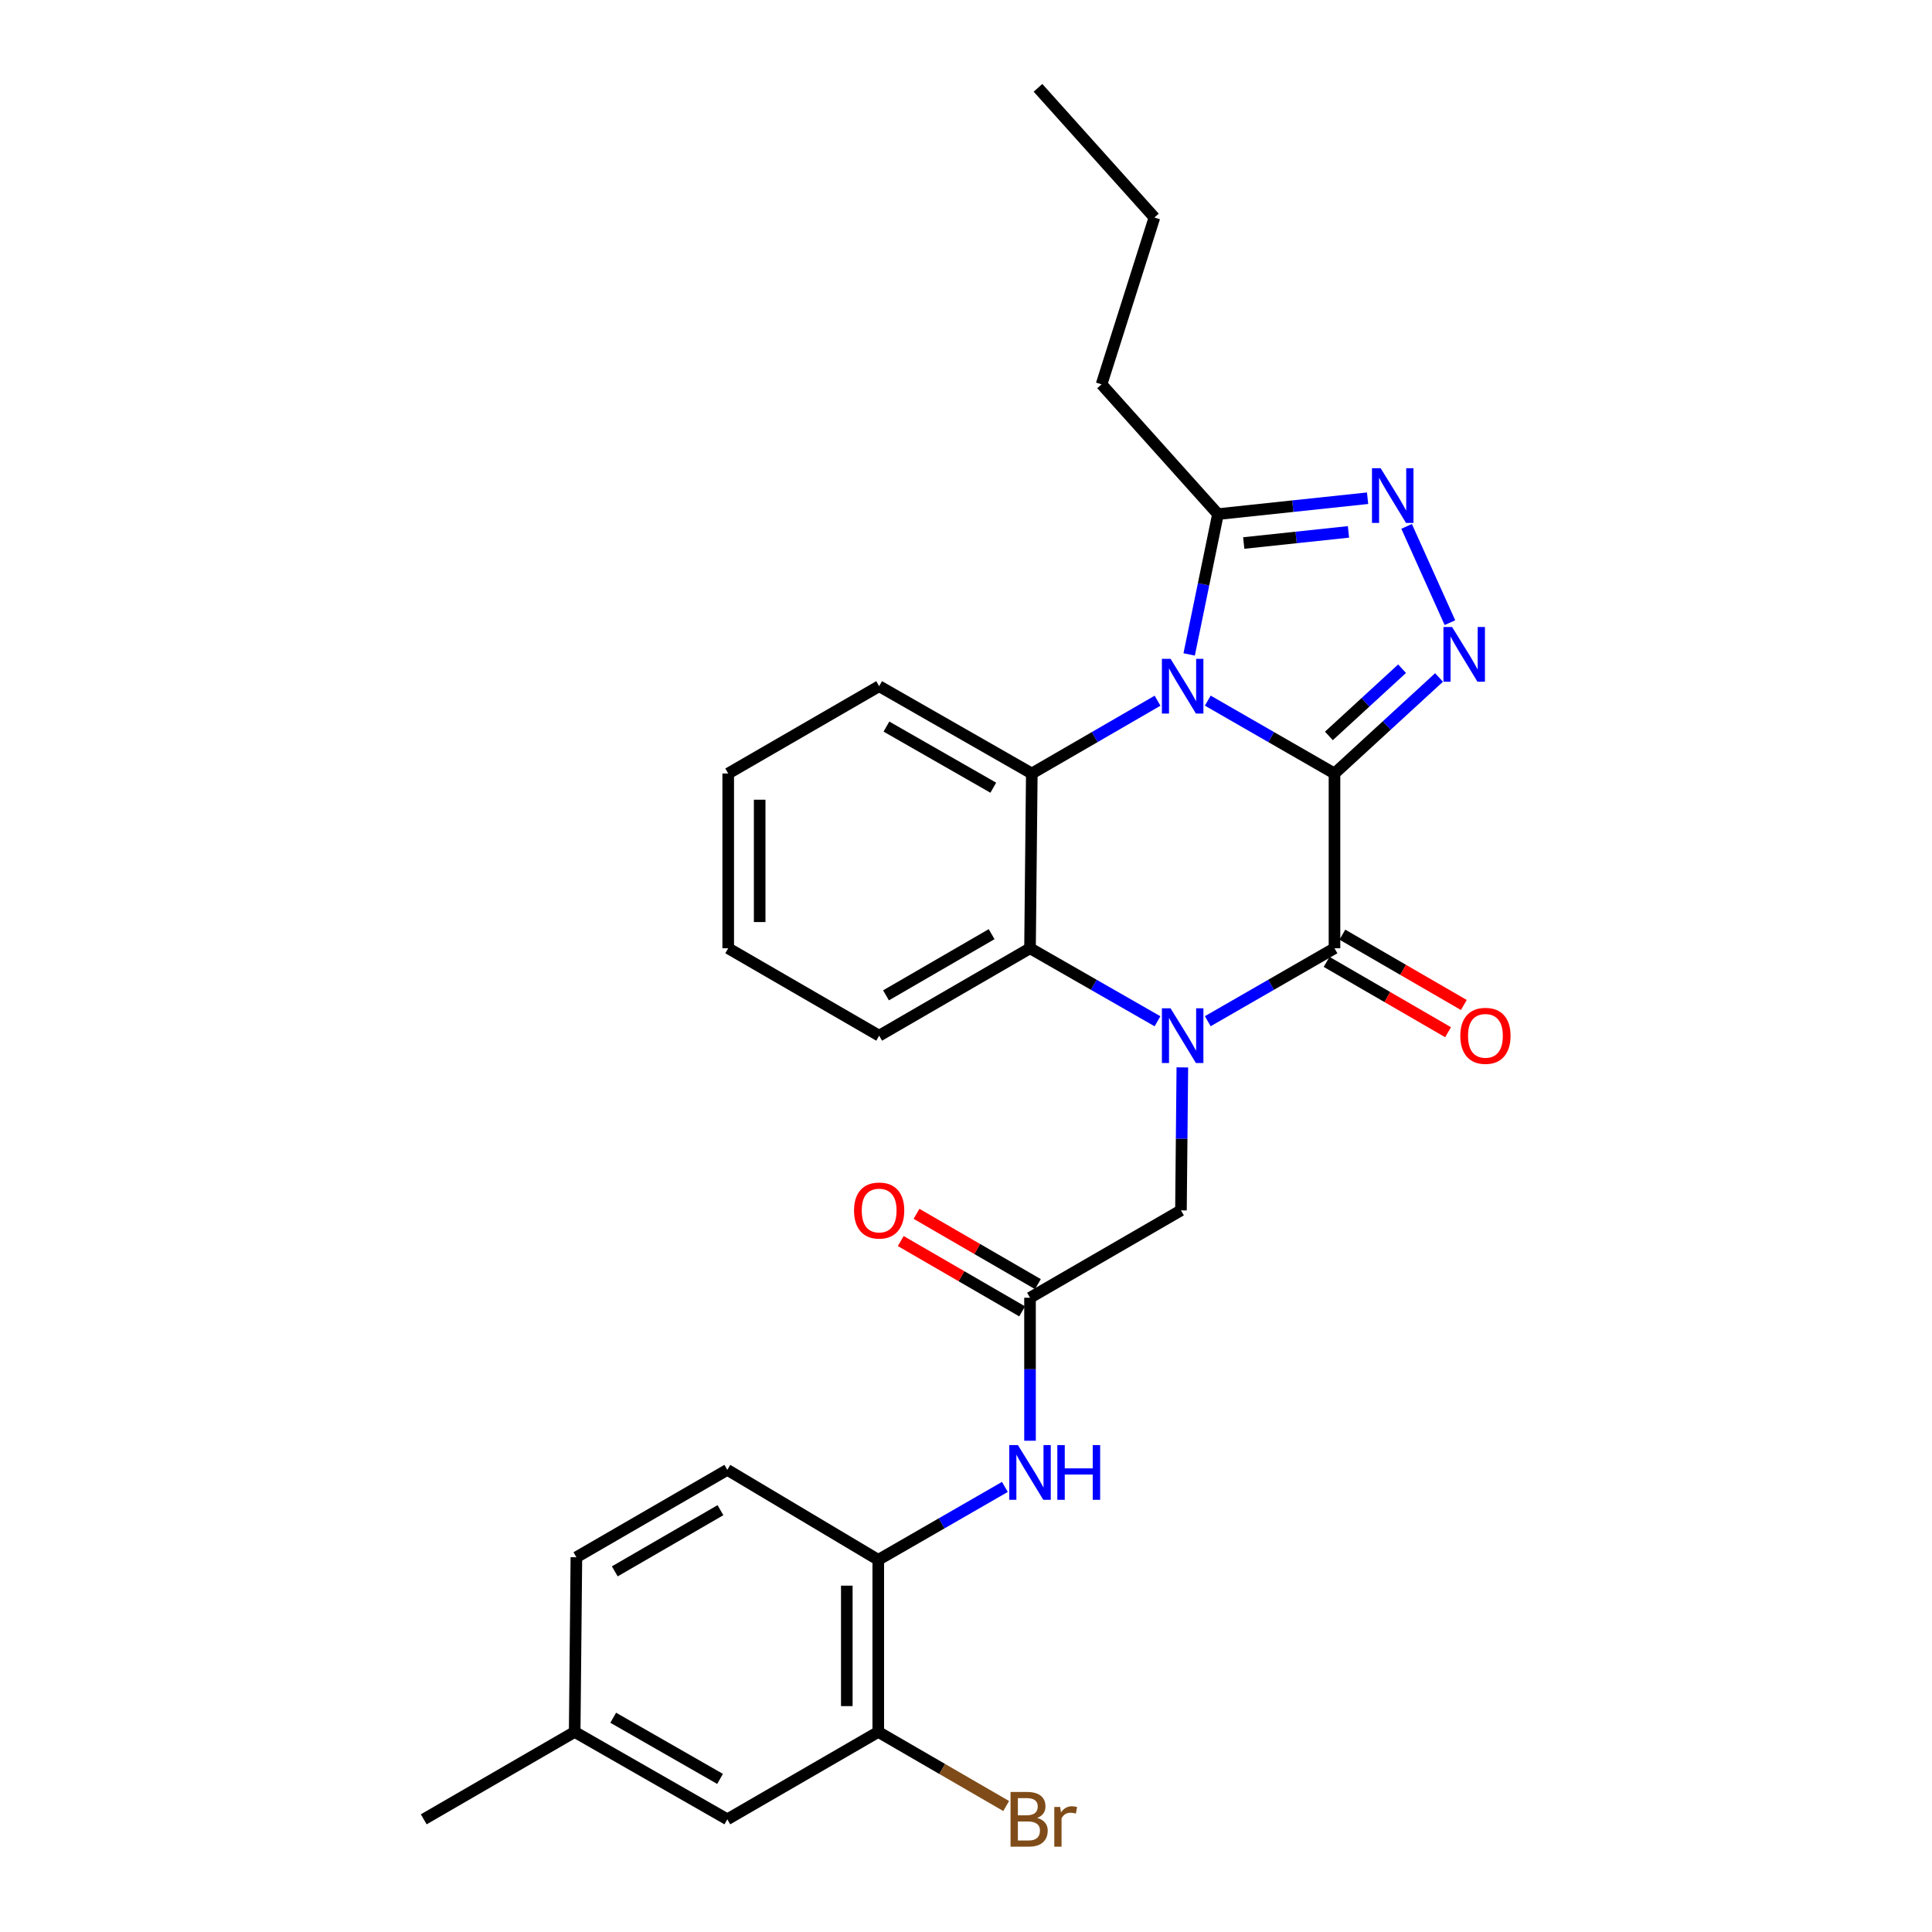 <?xml version='1.0' encoding='iso-8859-1'?>
<svg version='1.1' baseProfile='full'
              xmlns='http://www.w3.org/2000/svg'
                      xmlns:rdkit='http://www.rdkit.org/xml'
                      xmlns:xlink='http://www.w3.org/1999/xlink'
                  xml:space='preserve'
width='1000px' height='1000px' viewBox='0 0 1000 1000'>
<!-- END OF HEADER -->
<rect style='opacity:1.0;fill:#FFFFFF;stroke:none' width='1000' height='1000' x='0' y='0'> </rect>
<path class='bond-0' d='M 690.732,400.36 L 657.938,381.502' style='fill:none;fill-rule:evenodd;stroke:#000000;stroke-width:6px;stroke-linecap:butt;stroke-linejoin:miter;stroke-opacity:1' />
<path class='bond-0' d='M 657.938,381.502 L 625.144,362.644' style='fill:none;fill-rule:evenodd;stroke:#0000FF;stroke-width:6px;stroke-linecap:butt;stroke-linejoin:miter;stroke-opacity:1' />
<path class='bond-2' d='M 690.732,400.36 L 690.732,490.824' style='fill:none;fill-rule:evenodd;stroke:#000000;stroke-width:6px;stroke-linecap:butt;stroke-linejoin:miter;stroke-opacity:1' />
<path class='bond-3' d='M 690.732,400.36 L 717.789,375.509' style='fill:none;fill-rule:evenodd;stroke:#000000;stroke-width:6px;stroke-linecap:butt;stroke-linejoin:miter;stroke-opacity:1' />
<path class='bond-3' d='M 717.789,375.509 L 744.846,350.658' style='fill:none;fill-rule:evenodd;stroke:#0000FF;stroke-width:6px;stroke-linecap:butt;stroke-linejoin:miter;stroke-opacity:1' />
<path class='bond-3' d='M 687.835,380.913 L 706.774,363.517' style='fill:none;fill-rule:evenodd;stroke:#000000;stroke-width:6px;stroke-linecap:butt;stroke-linejoin:miter;stroke-opacity:1' />
<path class='bond-3' d='M 706.774,363.517 L 725.714,346.121' style='fill:none;fill-rule:evenodd;stroke:#0000FF;stroke-width:6px;stroke-linecap:butt;stroke-linejoin:miter;stroke-opacity:1' />
<path class='bond-4' d='M 599.142,362.687 L 566.601,381.524' style='fill:none;fill-rule:evenodd;stroke:#0000FF;stroke-width:6px;stroke-linecap:butt;stroke-linejoin:miter;stroke-opacity:1' />
<path class='bond-4' d='M 566.601,381.524 L 534.059,400.36' style='fill:none;fill-rule:evenodd;stroke:#000000;stroke-width:6px;stroke-linecap:butt;stroke-linejoin:miter;stroke-opacity:1' />
<path class='bond-7' d='M 615.511,338.732 L 622.966,302.418' style='fill:none;fill-rule:evenodd;stroke:#0000FF;stroke-width:6px;stroke-linecap:butt;stroke-linejoin:miter;stroke-opacity:1' />
<path class='bond-7' d='M 622.966,302.418 L 630.42,266.104' style='fill:none;fill-rule:evenodd;stroke:#000000;stroke-width:6px;stroke-linecap:butt;stroke-linejoin:miter;stroke-opacity:1' />
<path class='bond-1' d='M 625.145,528.577 L 657.939,509.701' style='fill:none;fill-rule:evenodd;stroke:#0000FF;stroke-width:6px;stroke-linecap:butt;stroke-linejoin:miter;stroke-opacity:1' />
<path class='bond-1' d='M 657.939,509.701 L 690.732,490.824' style='fill:none;fill-rule:evenodd;stroke:#000000;stroke-width:6px;stroke-linecap:butt;stroke-linejoin:miter;stroke-opacity:1' />
<path class='bond-6' d='M 599.122,528.611 L 566.129,509.717' style='fill:none;fill-rule:evenodd;stroke:#0000FF;stroke-width:6px;stroke-linecap:butt;stroke-linejoin:miter;stroke-opacity:1' />
<path class='bond-6' d='M 566.129,509.717 L 533.136,490.824' style='fill:none;fill-rule:evenodd;stroke:#000000;stroke-width:6px;stroke-linecap:butt;stroke-linejoin:miter;stroke-opacity:1' />
<path class='bond-9' d='M 611.978,552.485 L 611.619,589.484' style='fill:none;fill-rule:evenodd;stroke:#0000FF;stroke-width:6px;stroke-linecap:butt;stroke-linejoin:miter;stroke-opacity:1' />
<path class='bond-9' d='M 611.619,589.484 L 611.26,626.483' style='fill:none;fill-rule:evenodd;stroke:#000000;stroke-width:6px;stroke-linecap:butt;stroke-linejoin:miter;stroke-opacity:1' />
<path class='bond-13' d='M 686.652,497.869 L 718.086,516.072' style='fill:none;fill-rule:evenodd;stroke:#000000;stroke-width:6px;stroke-linecap:butt;stroke-linejoin:miter;stroke-opacity:1' />
<path class='bond-13' d='M 718.086,516.072 L 749.52,534.275' style='fill:none;fill-rule:evenodd;stroke:#FF0000;stroke-width:6px;stroke-linecap:butt;stroke-linejoin:miter;stroke-opacity:1' />
<path class='bond-13' d='M 694.812,483.778 L 726.246,501.981' style='fill:none;fill-rule:evenodd;stroke:#000000;stroke-width:6px;stroke-linecap:butt;stroke-linejoin:miter;stroke-opacity:1' />
<path class='bond-13' d='M 726.246,501.981 L 757.68,520.184' style='fill:none;fill-rule:evenodd;stroke:#FF0000;stroke-width:6px;stroke-linecap:butt;stroke-linejoin:miter;stroke-opacity:1' />
<path class='bond-5' d='M 750.479,322.287 L 728.058,272.46' style='fill:none;fill-rule:evenodd;stroke:#0000FF;stroke-width:6px;stroke-linecap:butt;stroke-linejoin:miter;stroke-opacity:1' />
<path class='bond-19' d='M 534.059,400.36 L 455.048,355.165' style='fill:none;fill-rule:evenodd;stroke:#000000;stroke-width:6px;stroke-linecap:butt;stroke-linejoin:miter;stroke-opacity:1' />
<path class='bond-19' d='M 514.122,407.716 L 458.815,376.079' style='fill:none;fill-rule:evenodd;stroke:#000000;stroke-width:6px;stroke-linecap:butt;stroke-linejoin:miter;stroke-opacity:1' />
<path class='bond-29' d='M 534.059,400.36 L 533.136,490.824' style='fill:none;fill-rule:evenodd;stroke:#000000;stroke-width:6px;stroke-linecap:butt;stroke-linejoin:miter;stroke-opacity:1' />
<path class='bond-28' d='M 707.861,257.879 L 669.141,261.991' style='fill:none;fill-rule:evenodd;stroke:#0000FF;stroke-width:6px;stroke-linecap:butt;stroke-linejoin:miter;stroke-opacity:1' />
<path class='bond-28' d='M 669.141,261.991 L 630.42,266.104' style='fill:none;fill-rule:evenodd;stroke:#000000;stroke-width:6px;stroke-linecap:butt;stroke-linejoin:miter;stroke-opacity:1' />
<path class='bond-28' d='M 697.964,275.305 L 670.86,278.184' style='fill:none;fill-rule:evenodd;stroke:#0000FF;stroke-width:6px;stroke-linecap:butt;stroke-linejoin:miter;stroke-opacity:1' />
<path class='bond-28' d='M 670.86,278.184 L 643.756,281.062' style='fill:none;fill-rule:evenodd;stroke:#000000;stroke-width:6px;stroke-linecap:butt;stroke-linejoin:miter;stroke-opacity:1' />
<path class='bond-21' d='M 533.136,490.824 L 455.048,536.065' style='fill:none;fill-rule:evenodd;stroke:#000000;stroke-width:6px;stroke-linecap:butt;stroke-linejoin:miter;stroke-opacity:1' />
<path class='bond-21' d='M 513.26,483.52 L 458.598,515.189' style='fill:none;fill-rule:evenodd;stroke:#000000;stroke-width:6px;stroke-linecap:butt;stroke-linejoin:miter;stroke-opacity:1' />
<path class='bond-22' d='M 630.42,266.104 L 570.163,198.935' style='fill:none;fill-rule:evenodd;stroke:#000000;stroke-width:6px;stroke-linecap:butt;stroke-linejoin:miter;stroke-opacity:1' />
<path class='bond-8' d='M 533.136,671.714 L 611.26,626.483' style='fill:none;fill-rule:evenodd;stroke:#000000;stroke-width:6px;stroke-linecap:butt;stroke-linejoin:miter;stroke-opacity:1' />
<path class='bond-10' d='M 533.136,671.714 L 533.136,708.718' style='fill:none;fill-rule:evenodd;stroke:#000000;stroke-width:6px;stroke-linecap:butt;stroke-linejoin:miter;stroke-opacity:1' />
<path class='bond-10' d='M 533.136,708.718 L 533.136,745.721' style='fill:none;fill-rule:evenodd;stroke:#0000FF;stroke-width:6px;stroke-linecap:butt;stroke-linejoin:miter;stroke-opacity:1' />
<path class='bond-15' d='M 537.217,664.669 L 505.801,646.472' style='fill:none;fill-rule:evenodd;stroke:#000000;stroke-width:6px;stroke-linecap:butt;stroke-linejoin:miter;stroke-opacity:1' />
<path class='bond-15' d='M 505.801,646.472 L 474.385,628.275' style='fill:none;fill-rule:evenodd;stroke:#FF0000;stroke-width:6px;stroke-linecap:butt;stroke-linejoin:miter;stroke-opacity:1' />
<path class='bond-15' d='M 529.055,678.76 L 497.639,660.562' style='fill:none;fill-rule:evenodd;stroke:#000000;stroke-width:6px;stroke-linecap:butt;stroke-linejoin:miter;stroke-opacity:1' />
<path class='bond-15' d='M 497.639,660.562 L 466.223,642.365' style='fill:none;fill-rule:evenodd;stroke:#FF0000;stroke-width:6px;stroke-linecap:butt;stroke-linejoin:miter;stroke-opacity:1' />
<path class='bond-11' d='M 520.13,769.631 L 487.358,788.502' style='fill:none;fill-rule:evenodd;stroke:#0000FF;stroke-width:6px;stroke-linecap:butt;stroke-linejoin:miter;stroke-opacity:1' />
<path class='bond-11' d='M 487.358,788.502 L 454.587,807.373' style='fill:none;fill-rule:evenodd;stroke:#000000;stroke-width:6px;stroke-linecap:butt;stroke-linejoin:miter;stroke-opacity:1' />
<path class='bond-12' d='M 454.587,807.373 L 454.587,896.444' style='fill:none;fill-rule:evenodd;stroke:#000000;stroke-width:6px;stroke-linecap:butt;stroke-linejoin:miter;stroke-opacity:1' />
<path class='bond-12' d='M 438.303,820.734 L 438.303,883.083' style='fill:none;fill-rule:evenodd;stroke:#000000;stroke-width:6px;stroke-linecap:butt;stroke-linejoin:miter;stroke-opacity:1' />
<path class='bond-16' d='M 454.587,807.373 L 376.463,760.794' style='fill:none;fill-rule:evenodd;stroke:#000000;stroke-width:6px;stroke-linecap:butt;stroke-linejoin:miter;stroke-opacity:1' />
<path class='bond-14' d='M 454.587,896.444 L 376.463,941.675' style='fill:none;fill-rule:evenodd;stroke:#000000;stroke-width:6px;stroke-linecap:butt;stroke-linejoin:miter;stroke-opacity:1' />
<path class='bond-17' d='M 454.587,896.444 L 487.693,915.62' style='fill:none;fill-rule:evenodd;stroke:#000000;stroke-width:6px;stroke-linecap:butt;stroke-linejoin:miter;stroke-opacity:1' />
<path class='bond-17' d='M 487.693,915.62 L 520.799,934.796' style='fill:none;fill-rule:evenodd;stroke:#7F4C19;stroke-width:6px;stroke-linecap:butt;stroke-linejoin:miter;stroke-opacity:1' />
<path class='bond-31' d='M 376.463,941.675 L 297.452,896.444' style='fill:none;fill-rule:evenodd;stroke:#000000;stroke-width:6px;stroke-linecap:butt;stroke-linejoin:miter;stroke-opacity:1' />
<path class='bond-31' d='M 372.701,920.759 L 317.393,889.097' style='fill:none;fill-rule:evenodd;stroke:#000000;stroke-width:6px;stroke-linecap:butt;stroke-linejoin:miter;stroke-opacity:1' />
<path class='bond-20' d='M 376.463,760.794 L 298.338,806.025' style='fill:none;fill-rule:evenodd;stroke:#000000;stroke-width:6px;stroke-linecap:butt;stroke-linejoin:miter;stroke-opacity:1' />
<path class='bond-20' d='M 372.903,781.67 L 318.216,813.333' style='fill:none;fill-rule:evenodd;stroke:#000000;stroke-width:6px;stroke-linecap:butt;stroke-linejoin:miter;stroke-opacity:1' />
<path class='bond-18' d='M 297.452,896.444 L 298.338,806.025' style='fill:none;fill-rule:evenodd;stroke:#000000;stroke-width:6px;stroke-linecap:butt;stroke-linejoin:miter;stroke-opacity:1' />
<path class='bond-23' d='M 297.452,896.444 L 219.328,941.675' style='fill:none;fill-rule:evenodd;stroke:#000000;stroke-width:6px;stroke-linecap:butt;stroke-linejoin:miter;stroke-opacity:1' />
<path class='bond-25' d='M 455.048,355.165 L 376.924,400.36' style='fill:none;fill-rule:evenodd;stroke:#000000;stroke-width:6px;stroke-linecap:butt;stroke-linejoin:miter;stroke-opacity:1' />
<path class='bond-26' d='M 455.048,536.065 L 376.924,490.824' style='fill:none;fill-rule:evenodd;stroke:#000000;stroke-width:6px;stroke-linecap:butt;stroke-linejoin:miter;stroke-opacity:1' />
<path class='bond-24' d='M 570.163,198.935 L 597.519,112.587' style='fill:none;fill-rule:evenodd;stroke:#000000;stroke-width:6px;stroke-linecap:butt;stroke-linejoin:miter;stroke-opacity:1' />
<path class='bond-27' d='M 597.519,112.587 L 537.261,45.455' style='fill:none;fill-rule:evenodd;stroke:#000000;stroke-width:6px;stroke-linecap:butt;stroke-linejoin:miter;stroke-opacity:1' />
<path class='bond-30' d='M 376.924,400.36 L 376.924,490.824' style='fill:none;fill-rule:evenodd;stroke:#000000;stroke-width:6px;stroke-linecap:butt;stroke-linejoin:miter;stroke-opacity:1' />
<path class='bond-30' d='M 393.207,413.93 L 393.207,477.254' style='fill:none;fill-rule:evenodd;stroke:#000000;stroke-width:6px;stroke-linecap:butt;stroke-linejoin:miter;stroke-opacity:1' />
<path  class='atom-1' d='M 605.878 341.005
L 615.158 356.005
Q 616.078 357.485, 617.558 360.165
Q 619.038 362.845, 619.118 363.005
L 619.118 341.005
L 622.878 341.005
L 622.878 369.325
L 618.998 369.325
L 609.038 352.925
Q 607.878 351.005, 606.638 348.805
Q 605.438 346.605, 605.078 345.925
L 605.078 369.325
L 601.398 369.325
L 601.398 341.005
L 605.878 341.005
' fill='#0000FF'/>
<path  class='atom-2' d='M 605.878 521.905
L 615.158 536.905
Q 616.078 538.385, 617.558 541.065
Q 619.038 543.745, 619.118 543.905
L 619.118 521.905
L 622.878 521.905
L 622.878 550.225
L 618.998 550.225
L 609.038 533.825
Q 607.878 531.905, 606.638 529.705
Q 605.438 527.505, 605.078 526.825
L 605.078 550.225
L 601.398 550.225
L 601.398 521.905
L 605.878 521.905
' fill='#0000FF'/>
<path  class='atom-4' d='M 751.605 324.541
L 760.885 339.541
Q 761.805 341.021, 763.285 343.701
Q 764.765 346.381, 764.845 346.541
L 764.845 324.541
L 768.605 324.541
L 768.605 352.861
L 764.725 352.861
L 754.765 336.461
Q 753.605 334.541, 752.365 332.341
Q 751.165 330.141, 750.805 329.461
L 750.805 352.861
L 747.125 352.861
L 747.125 324.541
L 751.605 324.541
' fill='#0000FF'/>
<path  class='atom-6' d='M 714.615 242.337
L 723.895 257.337
Q 724.815 258.817, 726.295 261.497
Q 727.775 264.177, 727.855 264.337
L 727.855 242.337
L 731.615 242.337
L 731.615 270.657
L 727.735 270.657
L 717.775 254.257
Q 716.615 252.337, 715.375 250.137
Q 714.175 247.937, 713.815 247.257
L 713.815 270.657
L 710.135 270.657
L 710.135 242.337
L 714.615 242.337
' fill='#0000FF'/>
<path  class='atom-11' d='M 526.876 747.982
L 536.156 762.982
Q 537.076 764.462, 538.556 767.142
Q 540.036 769.822, 540.116 769.982
L 540.116 747.982
L 543.876 747.982
L 543.876 776.302
L 539.996 776.302
L 530.036 759.902
Q 528.876 757.982, 527.636 755.782
Q 526.436 753.582, 526.076 752.902
L 526.076 776.302
L 522.396 776.302
L 522.396 747.982
L 526.876 747.982
' fill='#0000FF'/>
<path  class='atom-11' d='M 547.276 747.982
L 551.116 747.982
L 551.116 760.022
L 565.596 760.022
L 565.596 747.982
L 569.436 747.982
L 569.436 776.302
L 565.596 776.302
L 565.596 763.222
L 551.116 763.222
L 551.116 776.302
L 547.276 776.302
L 547.276 747.982
' fill='#0000FF'/>
<path  class='atom-14' d='M 755.857 536.145
Q 755.857 529.345, 759.217 525.545
Q 762.577 521.745, 768.857 521.745
Q 775.137 521.745, 778.497 525.545
Q 781.857 529.345, 781.857 536.145
Q 781.857 543.025, 778.457 546.945
Q 775.057 550.825, 768.857 550.825
Q 762.617 550.825, 759.217 546.945
Q 755.857 543.065, 755.857 536.145
M 768.857 547.625
Q 773.177 547.625, 775.497 544.745
Q 777.857 541.825, 777.857 536.145
Q 777.857 530.585, 775.497 527.785
Q 773.177 524.945, 768.857 524.945
Q 764.537 524.945, 762.177 527.745
Q 759.857 530.545, 759.857 536.145
Q 759.857 541.865, 762.177 544.745
Q 764.537 547.625, 768.857 547.625
' fill='#FF0000'/>
<path  class='atom-16' d='M 442.048 626.563
Q 442.048 619.763, 445.408 615.963
Q 448.768 612.163, 455.048 612.163
Q 461.328 612.163, 464.688 615.963
Q 468.048 619.763, 468.048 626.563
Q 468.048 633.443, 464.648 637.363
Q 461.248 641.243, 455.048 641.243
Q 448.808 641.243, 445.408 637.363
Q 442.048 633.483, 442.048 626.563
M 455.048 638.043
Q 459.368 638.043, 461.688 635.163
Q 464.048 632.243, 464.048 626.563
Q 464.048 621.003, 461.688 618.203
Q 459.368 615.363, 455.048 615.363
Q 450.728 615.363, 448.368 618.163
Q 446.048 620.963, 446.048 626.563
Q 446.048 632.283, 448.368 635.163
Q 450.728 638.043, 455.048 638.043
' fill='#FF0000'/>
<path  class='atom-18' d='M 536.815 940.955
Q 539.535 941.715, 540.895 943.395
Q 542.295 945.035, 542.295 947.475
Q 542.295 951.395, 539.775 953.635
Q 537.295 955.835, 532.575 955.835
L 523.055 955.835
L 523.055 927.515
L 531.415 927.515
Q 536.255 927.515, 538.695 929.475
Q 541.135 931.435, 541.135 935.035
Q 541.135 939.315, 536.815 940.955
M 526.855 930.715
L 526.855 939.595
L 531.415 939.595
Q 534.215 939.595, 535.655 938.475
Q 537.135 937.315, 537.135 935.035
Q 537.135 930.715, 531.415 930.715
L 526.855 930.715
M 532.575 952.635
Q 535.335 952.635, 536.815 951.315
Q 538.295 949.995, 538.295 947.475
Q 538.295 945.155, 536.655 943.995
Q 535.055 942.795, 531.975 942.795
L 526.855 942.795
L 526.855 952.635
L 532.575 952.635
' fill='#7F4C19'/>
<path  class='atom-18' d='M 548.735 935.275
L 549.175 938.115
Q 551.335 934.915, 554.855 934.915
Q 555.975 934.915, 557.495 935.315
L 556.895 938.675
Q 555.175 938.275, 554.215 938.275
Q 552.535 938.275, 551.415 938.955
Q 550.335 939.595, 549.455 941.155
L 549.455 955.835
L 545.695 955.835
L 545.695 935.275
L 548.735 935.275
' fill='#7F4C19'/>
</svg>
